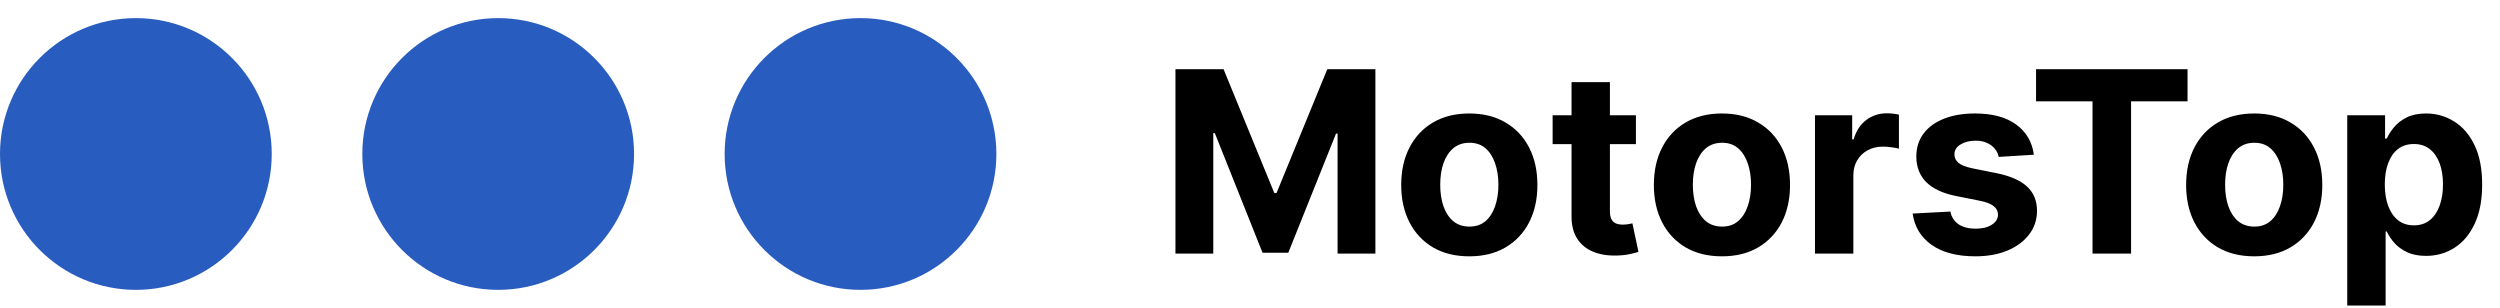 <svg width="138" height="17" viewBox="0 0 138 17" fill="none" xmlns="http://www.w3.org/2000/svg">
<circle cx="7.5" cy="8.5" r="7.5" fill="#295CBF"/>
<circle cx="27.5" cy="8.5" r="7.5" fill="#295CBF"/>
<circle cx="47.5" cy="8.5" r="7.5" fill="#295CBF"/>
<path d="M64.885 3.818H67.54L70.344 10.659H70.463L73.267 3.818H75.922V14H73.834V7.373H73.749L71.114 13.95H69.692L67.058 7.348H66.973V14H64.885V3.818ZM81.106 14.149C80.334 14.149 79.666 13.985 79.103 13.657C78.542 13.325 78.11 12.865 77.805 12.275C77.5 11.682 77.347 10.994 77.347 10.212C77.347 9.423 77.5 8.733 77.805 8.143C78.11 7.55 78.542 7.089 79.103 6.761C79.666 6.43 80.334 6.264 81.106 6.264C81.878 6.264 82.544 6.43 83.105 6.761C83.668 7.089 84.102 7.55 84.407 8.143C84.712 8.733 84.865 9.423 84.865 10.212C84.865 10.994 84.712 11.682 84.407 12.275C84.102 12.865 83.668 13.325 83.105 13.657C82.544 13.985 81.878 14.149 81.106 14.149ZM81.116 12.508C81.467 12.508 81.761 12.409 81.996 12.21C82.231 12.008 82.409 11.733 82.528 11.385C82.65 11.037 82.712 10.641 82.712 10.197C82.712 9.753 82.65 9.357 82.528 9.009C82.409 8.661 82.231 8.385 81.996 8.183C81.761 7.981 81.467 7.88 81.116 7.88C80.761 7.88 80.463 7.981 80.221 8.183C79.982 8.385 79.802 8.661 79.679 9.009C79.56 9.357 79.5 9.753 79.5 10.197C79.5 10.641 79.56 11.037 79.679 11.385C79.802 11.733 79.982 12.008 80.221 12.21C80.463 12.409 80.761 12.508 81.116 12.508ZM90.303 6.364V7.955H85.705V6.364H90.303ZM86.749 4.534H88.867V11.653C88.867 11.849 88.897 12.001 88.956 12.111C89.016 12.217 89.099 12.291 89.205 12.335C89.314 12.378 89.44 12.399 89.583 12.399C89.682 12.399 89.781 12.391 89.881 12.374C89.98 12.354 90.056 12.339 90.11 12.329L90.443 13.905C90.337 13.939 90.187 13.977 89.995 14.02C89.803 14.066 89.569 14.095 89.294 14.104C88.784 14.124 88.336 14.056 87.952 13.901C87.571 13.745 87.274 13.503 87.062 13.175C86.85 12.847 86.745 12.432 86.749 11.932V4.534ZM95.051 14.149C94.279 14.149 93.611 13.985 93.048 13.657C92.488 13.325 92.055 12.865 91.75 12.275C91.445 11.682 91.293 10.994 91.293 10.212C91.293 9.423 91.445 8.733 91.75 8.143C92.055 7.55 92.488 7.089 93.048 6.761C93.611 6.43 94.279 6.264 95.051 6.264C95.824 6.264 96.49 6.43 97.05 6.761C97.613 7.089 98.047 7.55 98.353 8.143C98.657 8.733 98.81 9.423 98.81 10.212C98.81 10.994 98.657 11.682 98.353 12.275C98.047 12.865 97.613 13.325 97.05 13.657C96.49 13.985 95.824 14.149 95.051 14.149ZM95.061 12.508C95.413 12.508 95.706 12.409 95.941 12.21C96.177 12.008 96.354 11.733 96.473 11.385C96.596 11.037 96.657 10.641 96.657 10.197C96.657 9.753 96.596 9.357 96.473 9.009C96.354 8.661 96.177 8.385 95.941 8.183C95.706 7.981 95.413 7.88 95.061 7.88C94.707 7.88 94.408 7.981 94.166 8.183C93.928 8.385 93.747 8.661 93.624 9.009C93.505 9.357 93.445 9.753 93.445 10.197C93.445 10.641 93.505 11.037 93.624 11.385C93.747 11.733 93.928 12.008 94.166 12.21C94.408 12.409 94.707 12.508 95.061 12.508ZM100.187 14V6.364H102.24V7.696H102.32C102.459 7.222 102.693 6.864 103.021 6.622C103.349 6.377 103.727 6.254 104.154 6.254C104.26 6.254 104.375 6.261 104.497 6.274C104.62 6.287 104.728 6.306 104.82 6.329V8.208C104.721 8.178 104.584 8.152 104.408 8.129C104.232 8.105 104.071 8.094 103.926 8.094C103.614 8.094 103.336 8.162 103.09 8.298C102.848 8.43 102.656 8.616 102.514 8.854C102.374 9.093 102.305 9.368 102.305 9.68V14H100.187ZM112.269 8.541L110.33 8.661C110.297 8.495 110.226 8.346 110.116 8.213C110.007 8.077 109.863 7.969 109.684 7.89C109.508 7.807 109.298 7.766 109.053 7.766C108.724 7.766 108.448 7.835 108.222 7.974C107.997 8.11 107.884 8.293 107.884 8.521C107.884 8.704 107.957 8.858 108.103 8.984C108.249 9.11 108.499 9.211 108.854 9.287L110.236 9.565C110.978 9.718 111.532 9.963 111.896 10.301C112.261 10.639 112.443 11.083 112.443 11.633C112.443 12.134 112.296 12.573 112.001 12.951C111.709 13.329 111.308 13.624 110.798 13.836C110.29 14.045 109.705 14.149 109.043 14.149C108.032 14.149 107.226 13.939 106.626 13.518C106.03 13.094 105.68 12.517 105.577 11.788L107.661 11.678C107.723 11.986 107.876 12.222 108.118 12.384C108.36 12.543 108.67 12.623 109.048 12.623C109.419 12.623 109.717 12.552 109.942 12.409C110.171 12.263 110.287 12.076 110.29 11.847C110.287 11.655 110.206 11.498 110.047 11.375C109.888 11.249 109.643 11.153 109.311 11.087L107.989 10.823C107.243 10.674 106.688 10.415 106.323 10.048C105.962 9.68 105.781 9.211 105.781 8.641C105.781 8.15 105.914 7.728 106.179 7.373C106.447 7.018 106.824 6.745 107.308 6.553C107.795 6.36 108.365 6.264 109.018 6.264C109.982 6.264 110.741 6.468 111.295 6.876C111.852 7.283 112.176 7.839 112.269 8.541ZM112.39 5.593V3.818H120.752V5.593H117.635V14H115.507V5.593H112.39ZM124.432 14.149C123.66 14.149 122.992 13.985 122.429 13.657C121.868 13.325 121.436 12.865 121.131 12.275C120.826 11.682 120.674 10.994 120.674 10.212C120.674 9.423 120.826 8.733 121.131 8.143C121.436 7.55 121.868 7.089 122.429 6.761C122.992 6.43 123.66 6.264 124.432 6.264C125.204 6.264 125.871 6.43 126.431 6.761C126.994 7.089 127.428 7.55 127.733 8.143C128.038 8.733 128.191 9.423 128.191 10.212C128.191 10.994 128.038 11.682 127.733 12.275C127.428 12.865 126.994 13.325 126.431 13.657C125.871 13.985 125.204 14.149 124.432 14.149ZM124.442 12.508C124.793 12.508 125.087 12.409 125.322 12.21C125.557 12.008 125.735 11.733 125.854 11.385C125.977 11.037 126.038 10.641 126.038 10.197C126.038 9.753 125.977 9.357 125.854 9.009C125.735 8.661 125.557 8.385 125.322 8.183C125.087 7.981 124.793 7.88 124.442 7.88C124.087 7.88 123.789 7.981 123.547 8.183C123.309 8.385 123.128 8.661 123.005 9.009C122.886 9.357 122.826 9.753 122.826 10.197C122.826 10.641 122.886 11.037 123.005 11.385C123.128 11.733 123.309 12.008 123.547 12.21C123.789 12.409 124.087 12.508 124.442 12.508ZM129.568 16.864V6.364H131.656V7.646H131.75C131.843 7.441 131.977 7.232 132.153 7.02C132.332 6.804 132.564 6.625 132.849 6.483C133.137 6.337 133.495 6.264 133.923 6.264C134.48 6.264 134.993 6.41 135.464 6.702C135.935 6.99 136.311 7.426 136.593 8.009C136.874 8.589 137.015 9.317 137.015 10.192C137.015 11.044 136.878 11.763 136.603 12.349C136.331 12.933 135.96 13.375 135.489 13.677C135.022 13.975 134.498 14.124 133.918 14.124C133.507 14.124 133.157 14.056 132.869 13.921C132.584 13.785 132.35 13.614 132.168 13.408C131.986 13.2 131.846 12.989 131.75 12.777H131.686V16.864H129.568ZM131.641 10.182C131.641 10.636 131.704 11.032 131.83 11.37C131.956 11.708 132.138 11.972 132.377 12.161C132.615 12.346 132.905 12.439 133.247 12.439C133.592 12.439 133.883 12.345 134.122 12.155C134.36 11.963 134.541 11.698 134.664 11.36C134.79 11.019 134.853 10.626 134.853 10.182C134.853 9.741 134.791 9.353 134.669 9.018C134.546 8.684 134.365 8.422 134.127 8.233C133.888 8.044 133.595 7.95 133.247 7.95C132.902 7.95 132.61 8.041 132.372 8.223C132.136 8.405 131.956 8.664 131.83 8.999C131.704 9.333 131.641 9.728 131.641 10.182Z" fill="black"/>
</svg>
